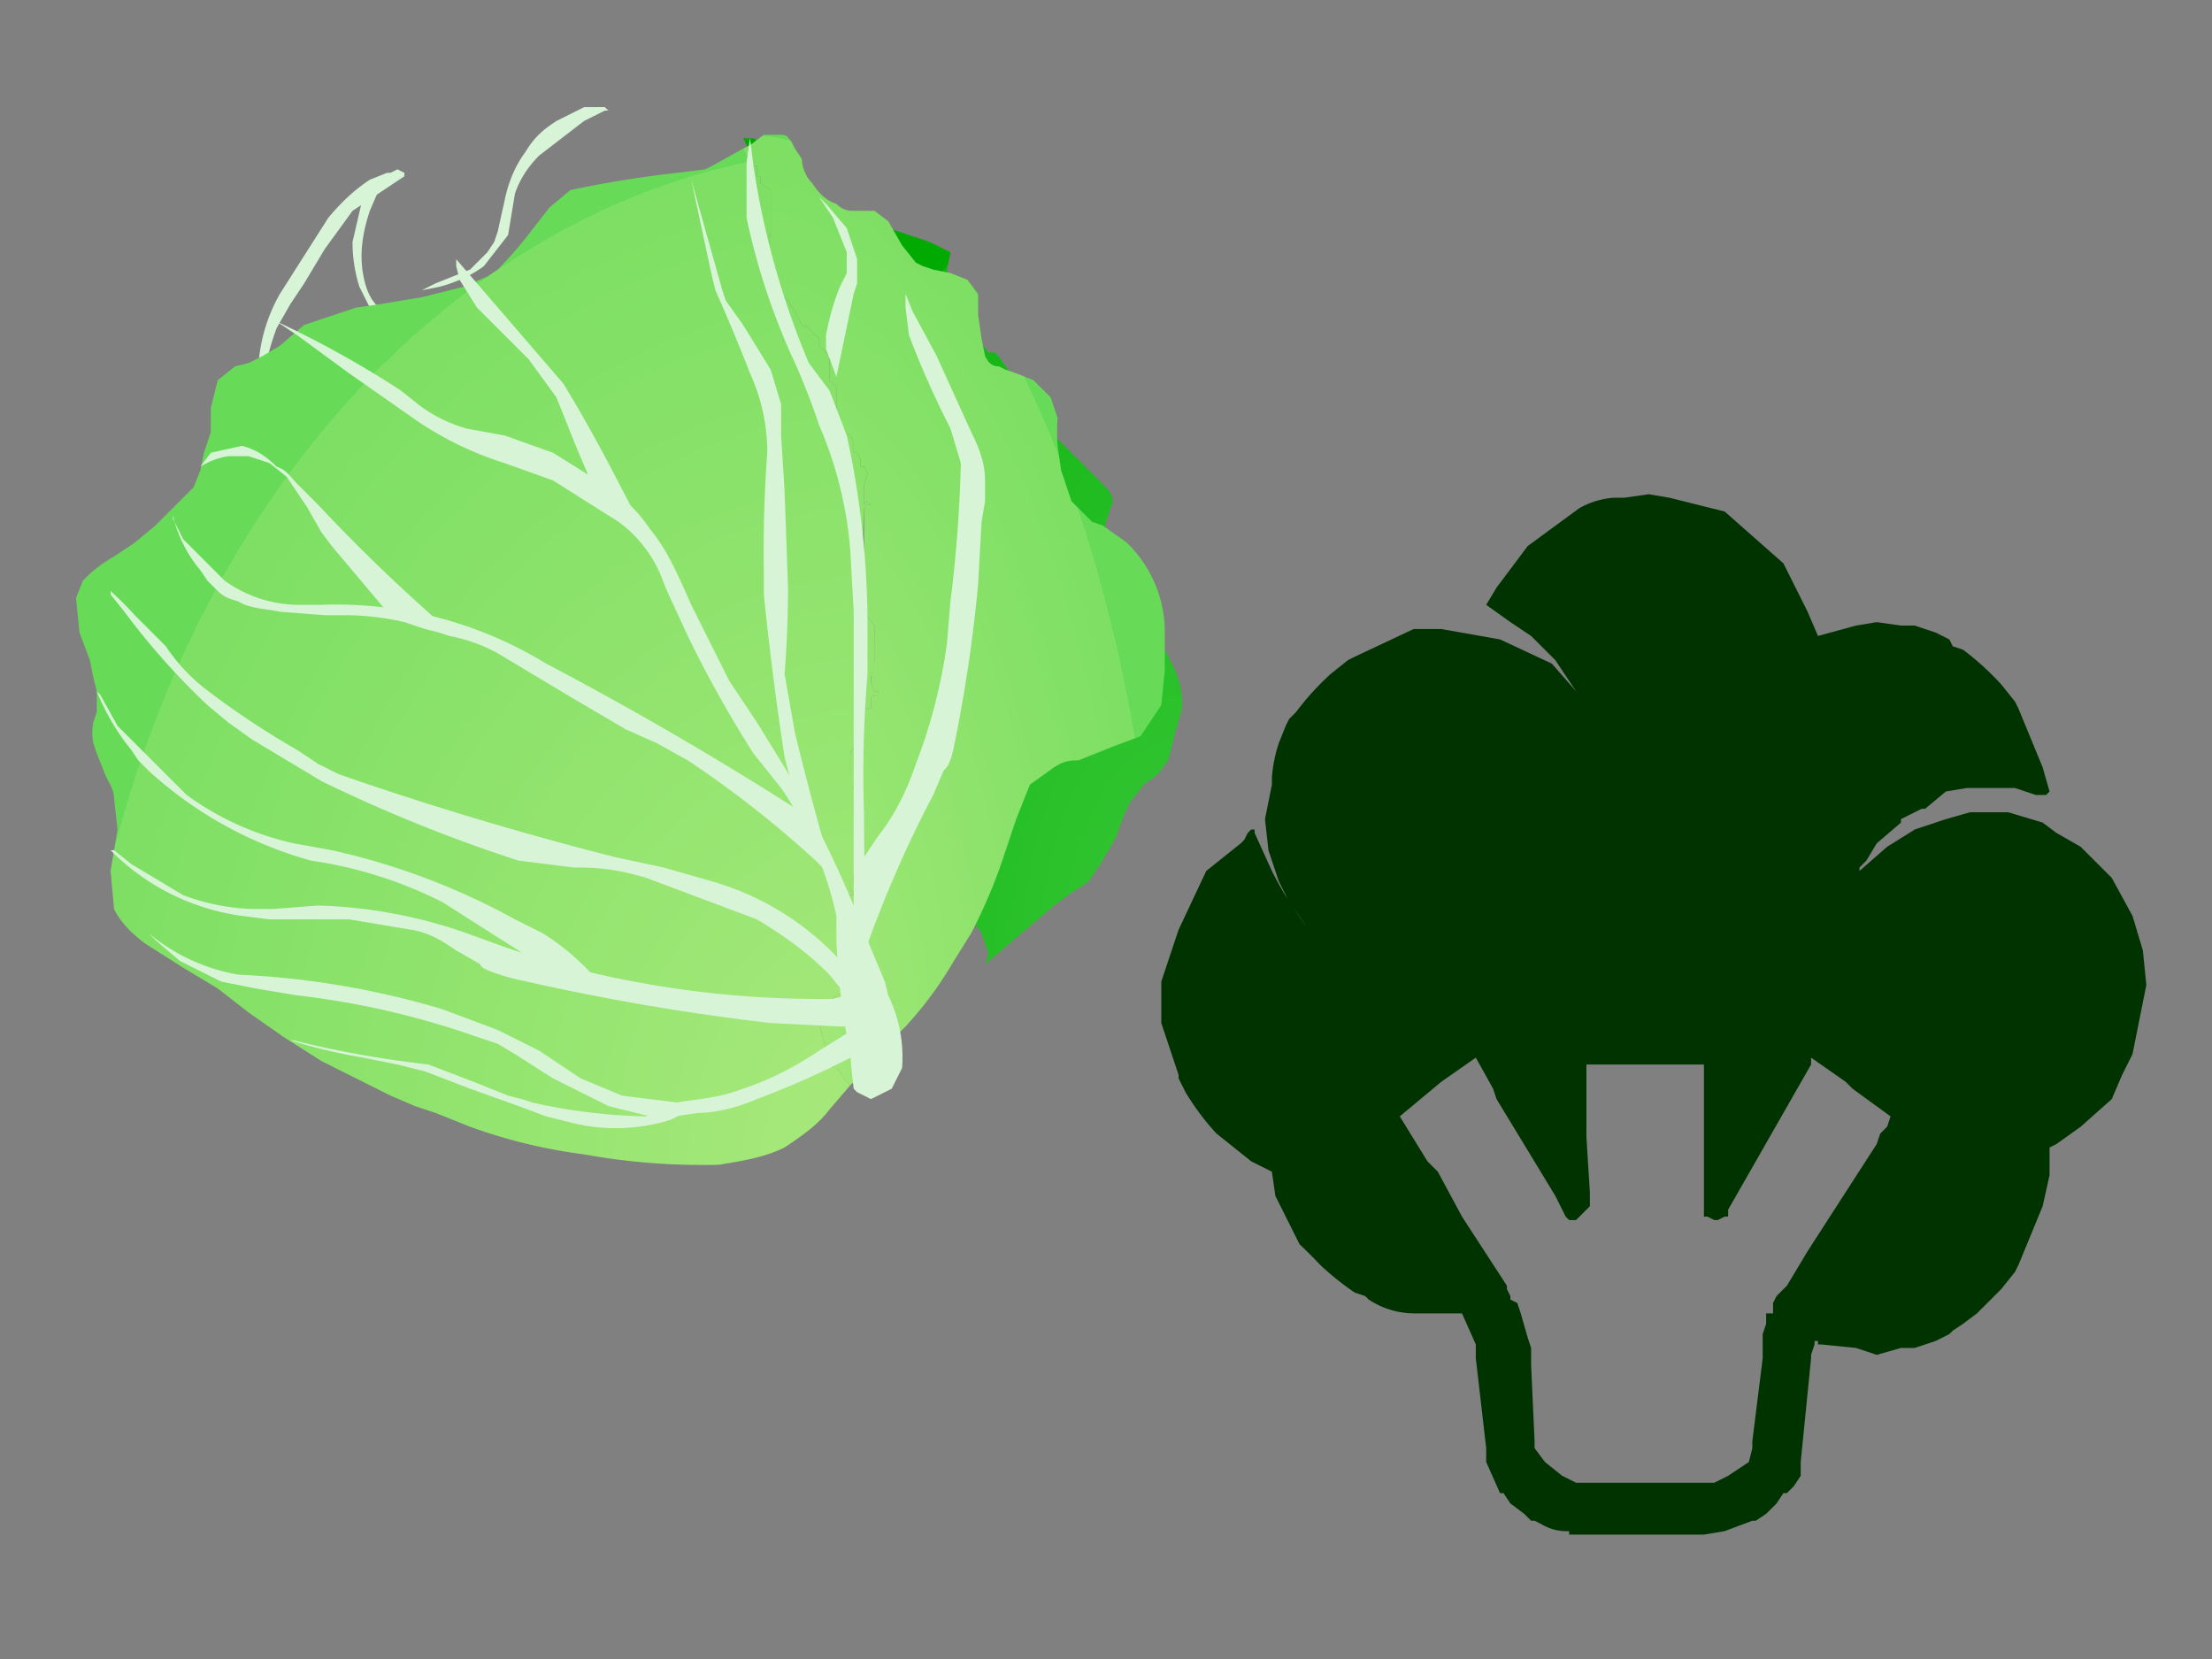 <svg xmlns:xlink="http://www.w3.org/1999/xlink" image-rendering="optimizeSpeed" baseProfile="basic" version="1" xmlns="http://www.w3.org/2000/svg" viewBox="0 0 640 480"><rect x="0" y="0" width="640" height="480" fill="#808080" stroke="none"/><defs><mask id="d"><path fill="#FFF" d="M0 0h640v480H0z"/></mask><radialGradient id="a"><stop offset="0" stop-color="#afe9af"/><stop offset="1" stop-color="#3abf3a"/><stop offset="1" stop-color="#0a0"/></radialGradient><radialGradient id="b"><stop offset="0" stop-color="#37c837"/><stop offset="1" stop-color="#12b412"/><stop offset="1" stop-color="#0a0"/></radialGradient><radialGradient id="c"><stop offset="0" stop-color="#a9e97c"/><stop offset="1" stop-color="#7ddf63"/><stop offset="1" stop-color="#67da57"/></radialGradient><radialGradient id="e" xlink:href="#a" cx="1" cy="1" r="0" fx="1" fy="1"/><radialGradient id="f" xlink:href="#b" cx="1" cy="1" r="1" fx="1" fy="1"/><radialGradient id="g" xlink:href="#c" cx="1" cy="1" r="1" fx="1" fy="1"/><radialGradient id="h" xlink:href="#c" cx="0" cy="1" r="1" fx="0" fy="1"/></defs><g mask="url(#d)"><path fill="url(#e)" d="M215 40h-9a66 66 0 0 1-21-4c-4-2-7-3-11-3s-7 1-10 3l-6 3-6 4-9 5-8 3-8 1h-12l-7-4c-3-2-5-3-8-1L87 57l-9 9-10 10-16 14-11 10-2 6v8l-1 7-3 6-1 7-1 4-1 4-1 6-2 6v14l1 5v7l-2 9-1 6-1 6-3 7-1 4v7l1 6 1 7 4 11 9 13 6 8 2 4 2 4 4 10 7 12 7 8 4 3 4 3 7 5 10 5h17a218 218 0 0 1 26-2l6 1 6 1 15 3 21 3 12 2h17l13-1a35 35 0 0 0 12-5l3-2 8-6 11-10 6-6 3-3 19-14 1-3-1-3-2-3-1-3-2-1-1-1v-3l1-2 3-5 3-4v-2l-1-2h-1l-1-1v-3l-1-1-1-2v-3l-2-4-1-1v-11l1-5v-3l-1-3-2-5-2-5v-12h-2v-12l-1-3v-3l-2-4-2-4-3-8-1-1h-4l-2-1v-1l-1-1-2-1-1-2-2-5-3-9v-8l1-18v-8l-1-8-1-1 1-6 1-3-1-3-2-1-2-1-3-1-2-2-4-5-3-5v-2h-1v-2h-1l-2-2v-2l-1-2-3-2-2-3-2-4h-2l-2-2-1-2z"/><path fill="url(#f)" d="M215 40l1 2 2 2h2l2 4 2 3 3 2 1 2v2l2 2h1v2h1v2l3 5 4 5 2 2 3 1 2 1 2 2 1 2-1 3-1 6 1 1 1 7v9l-1 18v8l3 9 2 5 1 2 2 1 1 1v2h6l1 1 3 8 2 4 2 4v3l1 3v12h2v12l2 5 2 5 1 3v3l-1 5v11l1 1 2 4v3l1 2 1 1v3l1 1h1l1 2v2l-3 4-3 5-1 2v3l1 1 2 1 2 3 1 3 1 3-1 3 20-17 4-3 6-4 4-6 4-7a67 67 0 0 1 4-10l4-5 4-3 3-4 1-4 1-4 2-7a24 24 0 0 0-3-13 41 41 0 0 0-4-7l-5-4-7-4c-2-2-3-5-3-7l-1-6v-6l1-7 2-6c0-2-2-4-4-6l-4-4-4-4a142 142 0 0 1-11-12l-3-6-3-4a76 76 0 0 0-5-7h-2l-4-5a155 155 0 0 1-6-12c-2-2-2-5-2-7l1-5-6-3-6-2-6-2-9-3-5-2-7-4a301 301 0 0 1-9-6l-5-5-1-4-3-2h-3z"/><path fill="#d7f4d7" d="M176 32h-1l-6 3-13 10c-4 4-6 8-7 11l-1 6-1 6-7 9c-4 3-9 5-13 6l-5 1h-1 1l4-2 10-4 5-5 2-3 1-3 2-9c1-5 3-10 6-14 3-5 6-7 9-9l6-3 2-1h6l1 1zm-64 18l-5 2c-3 2-7 5-12 11L81 85a48 48 0 0 0-5 35l4 8 2 2v-1c-1 0-2-1-3-5l-2-16c0-5 2-10 3-13l4-7 4-6 6-10 8-11 9-6 6-4v-1l-2-1-2 1h-1z"/><path fill="#d7f4d7" d="M111 53l-1 1-3 7c-2 6-3 12-2 18s3 9 6 11l7 3h-1-2l-4-1-3-2-1-1-1-2-2-4a42 42 0 0 1-2-13l3-13v-1h1l2-1 2-1 1-1z"/><path fill="url(#g)" d="M215 43l-9 5-2 1-8 1a318 318 0 0 0-31 5l-6 5-7 9a118 118 0 0 1-8 9l-3 2-7 3-12 3-12 2-7 1-6 2-9 3-7 6-5 3-4 2-4 1-5 4-2 8v7l-1 3-1 3-1 5-2 5-5 5-3 3-3 3-6 5-6 4a43 43 0 0 0-7 5l-2 2-2 5 1 10 3 8 1 5 1 4v6l-1 3a16 16 0 0 0 0 6l1 3 2 5c1 3 3 5 3 8l1 9-1 6-1 6 1 11c2 4 5 7 9 10l11 7 5 3 5 3 9 7 10 7 11 7 6 3 6 3 8 4 7 3 6 2 5 2 5 2a154 154 0 0 0 33 8 191 191 0 0 0 39 3c6-1 13-2 19-5 6-4 10-7 13-11l6-7-2-2-1-2-1-1h-1v-3l-1-1-1-1-1-4-1-4 1-2 1-4 2-1 1-1 2-1v-1-2l-1-1v1l1 1 1-1v-3l1-1h-1l1-3v-3h-1l-1-2 1-3 1-1h-1l-1-3 1-4 1-2h1l-1-2v-2h1v-2l1-2 1-1v-2h-1v-1l1-2v-2h-1v-15h-1l-1-5v-5l2-4 2-5v-4h2v-3l1-1h1v-1h-1l-1-2v-2l1-5a134 134 0 0 0 0-8v-2l-3-4a313 313 0 0 1 0-30l1-1h1l-1-1-1 1v-6l1-3-1-2h-1v-2l-1-2v-1 1h-1v-3l-1-2-2-1-2-3v-10l-2-2v-7l-1-1-1-1-1-1v-2l-3-3-1-1v1l-1-1-2-4-2-3-3-3v-3h-1v-4h-1l-1-1v-2l1-7V55l-3-2v-2h-1v-3h-1l-2-3-1-2z"/><path fill="url(#h)" d="M215 43l1 2 2 3h1v3h1v2l3 2v12l-1 7v2l1 1h1v4h1v3l3 3 2 3 2 4 1 1v-1l1 1 3 3v2l1 1 1 1 1 1v7l2 2v10l2 3 2 1 1 2v3h1l1 2v2h1l1 2-1 3v6l1-1 1 1h-1l-1 1v30l3 4v10a25 25 0 0 0-1 7l1 2h1v1h-1l-1 1v3h-2v4l-2 5-2 4v3a19 19 0 0 0 1 7h1v15h1v2l-1 2v1h1v2l-1 1-1 2v2h-1v2l1 2h-1l-1 2-1 4 1 3h1l-1 1-1 3 1 2h1v3l-1 3h1l-1 1v3l-1 1-1-1v-1l1 1v3l-2 1-1 1-2 1-1 4-1 2 1 4 1 4 1 1 1 1v3h1l1 1 1 2 2 2 1-1 1-2 4-4 10-10a107 107 0 0 0 14-19l5-8a157 157 0 0 0 9-21l2-6 2-6 4-10 7-5c3-2 5-2 7-2l5-2 5-2 8-3 6-9 1-10v-6-6a36 36 0 0 0-11-25l-7-5-3-1-2-2-4-4-3-9-1-7a54 54 0 0 1 0-8l-2-6-5-5-5-2-3-1-2-1c-2 0-3-1-4-3l-1-5-1-7v-3-3l-3-4-5-2-5-1-3-1-2-1-4-5-4-7-4-3h-3-3c-1 0-3 0-5-2-3-1-5-3-7-6-2-2-3-5-3-7l-2-3-1-2c-1-1-1-2-3-2h-5l-4 3-2 1z"/><path fill="#d7f4d7" d="M170 139v-2l-3-7-6-15-8-11-4-4-4-4-7-7-5-8-1-4v-2l31 36c11 18 18 33 23 42l-16-15v1zm59 89c-2-3-1-1 0-1l-2-8a927 927 0 0 1-6-47v-7a381 381 0 0 1 1-34 55 55 0 0 0-5-23 539 539 0 0 0-10-24l-1-4-6-28 9 32 1 3 5 7 8 13 3 10v9l1 16 1 28a319 319 0 0 1-1 25l3 17a854 854 0 0 0 11 41v1l-12-26z"/><path fill="#d7f4d7" d="M243 256c1 3 1 2-1-1l-6-6a304 304 0 0 0-37-29l-9-5-9-4-17-10-20-12a47 47 0 0 0-14-5l-3-1-4-1-6-2a78 78 0 0 0-16-2h-7l-13-1c-5-1-9-1-12-3-4-1-5-2-7-4l-2-2-2-3a38 38 0 0 1-8-16v1l3 6 12 12a37 37 0 0 0 21 7h7a116 116 0 0 1 65 17 1000 1000 0 0 1 77 45l8 19z"/><path fill="#d7f4d7" d="M112 177l-16-19-3-4-4-7-6-9-5-4-3-1-3-1h-6a21 21 0 0 0-8 3l3-4 9-2c4 1 7 3 10 6 3 1 4 3 6 5l6 6a494 494 0 0 0 34 33l-14-2zm137 109v-1s0-2-4-5a81 81 0 0 0-39-25l-14-4-14-3a972 972 0 0 1-80-24l-6-3-6-4a237 237 0 0 1-27-18 52 52 0 0 1-11-12l-3-3-6-6a102 102 0 0 0-7-7v1l4 5a206 206 0 0 0 24 27l6 5 7 5 20 12a440 440 0 0 0 57 23l8 1 8 1c5 0 11 0 21 3l32 12c10 6 16 11 21 16l8 10h1l1-2v-3l-1-1z"/><path fill="#d7f4d7" d="M247 276v-89-10l-1-18a114 114 0 0 0-9-36 199 199 0 0 0-7-18 196 196 0 0 1-14-42V47l1-7 1 8a237 237 0 0 0 16 57l3 4 3 4 5 13a257 257 0 0 1 6 56v13a349 349 0 0 0-1 41 535 535 0 0 0 3 58c-2-1-3-3-4-6a39 39 0 0 1-2-12zm-8-175c0-1 0 0 0 0v-4a70 70 0 0 1 4-14l1-2 1-2v-6l-4-10-4-6-2-2 4 4 6 7 3 9v7l-1 3-5 24-3-8z"/><path fill="#d7f4d7" d="M249 249c0-4 0-2 1-1l4-6c4-5 8-12 11-21a155 155 0 0 0 9-35l1-12a395 395 0 0 0 3-40l-3-10-2-4a265 265 0 0 1-10-23l-1-8v-4l2 5 7 13 10 22c3 6 4 10 4 14v6l-1 6-1 18a431 431 0 0 1-7 47c-1 5-2 6-3 7l-3 7a338 338 0 0 0-20 46v1l-1-28zm-4 48h-2l-20-1a676 676 0 0 1-75-13c-7-2-9-3-9-4l-7-4c-3-2-7-5-13-6l-18-3H78l-8-1a66 66 0 0 1-37-18l-1-1h1l5 4 15 9a63 63 0 0 0 20 4h6l13-1a141 141 0 0 1 43 8l11 4 12 4a289 289 0 0 0 83 11l4-1v2l1 3-1 3v1z"/><path fill="#d7f4d7" d="M158 281c-2 0-1 0-1-1l-7-5-22-14a124 124 0 0 0-38-12 115 115 0 0 1-47-26l-3-3-2-3a66 66 0 0 1-10-17l1 1 5 9 20 20a83 83 0 0 0 31 14l11 2a199 199 0 0 1 53 20l4 2 4 2a70 70 0 0 1 17 15l-16-4zm100 34l1-2 2-4a41 41 0 0 0-4-21l-1-4-5-12a334 334 0 0 0-24-50l-8-13-8-12-11-22c-4-9-7-16-12-22-4-6-8-9-12-12l-8-5-8-5-14-5-11-2a42 42 0 0 1-14-7l-5-4a294 294 0 0 0-36-20l6 4 15 11 20 14a98 98 0 0 0 25 12l14 5 19 12a37 37 0 0 1 12 15l2 5 6 13a337 337 0 0 0 19 34l4 5 4 5a105 105 0 0 1 16 37v7a209 209 0 0 0 4 33 240 240 0 0 0 1 10l1 1 4 2 4-2 2-1z"/><path fill="#d7f4d7" d="M246 298l-1 1-8 5c-6 4-13 8-22 11-8 3-14 3-19 4l-8-1-8-1-12-5-12-8-12-6-8-3-8-3a244 244 0 0 0-59-10 55 55 0 0 1-26-12l-1-1 3 3 7 6 12 6 10 2 6 1 6 1a237 237 0 0 1 52 12l6 2 5 3 11 7 16 8 12 3h7l7-1c4 0 10-1 17-4a249 249 0 0 0 29-13l1-1-3-6z"/><path fill="#d7f4d7" d="M198 322l-4 2a53 53 0 0 1-28 1l-8-2-8-3-14-5-13-5-8-2-5-1-5-1a162 162 0 0 1-21-5h1l4 1a309 309 0 0 0 35 6l13 5 10 4 4 1 3 1a163 163 0 0 0 33 4l2-1h9z"/><path fill="#030" d="M617 265l-6-11-9-9-7-4-4-3-10-3h-11l-7 2-9 3-8 5-8 7v-1l2-2 3-5 7-6v-1l2-1 2-1 2-1h1l6-5 6-1h14l3 1 3 1h3l1-1-2-7-7-17-1-2-4-5a81 81 0 0 0-11-10l-3-1-1-2-4-2-6-2h-4l-7-1-6 1-11 3-3-7-7-14-17-15-16-4-6-1-7 1h-1-2a24 24 0 0 0-10 3l-15 11-9 12-3 5v0l7 5 6 4 7 7 6 9-7-8-15-7-17-3h-8l-17 8-2 1-5 4a78 78 0 0 0-10 11l-2 2-1 2-2 5a41 41 0 0 0-2 10v2l-2 10 1 9 3 9 3 6 5 7a101 101 0 0 1-10-16l-5-11v-1h-1l-1 1-1 2-1 1-10 8-8 17-5 15v12l5 15v1l2 4a72 72 0 0 0 9 12l10 8 6 3 1 7 7 14a149 149 0 0 1 6 6 81 81 0 0 0 10 8l3 1 1 1a24 24 0 0 0 13 4h14l4 9v4l3 26v4l4 9h1l2 3 4 3 2 2h1l2 1a14 14 0 0 0 8 2v1h39l6-1 8-3h1l3-2 3-3 2-3h1l1-1 1-1 2-3v-2-2l3-30v-1l1-3v-1h1v1h1l10 1 6 2 7-2h4l6-2 4-2 1-1 3-2 4-3 7-7 4-5 1-2 7-17 2-9v-8l2-1 7-5 9-8 3-7 3-6 2-10 2-10-1-10-3-10zm-124 43v44h1l2 1h1l2-1h1v-2l16-28 8-14v-2l10 7 2 2 11 8-1 3-2 2-1 3-20 31-6 10-1 1-2 2-1 2v3h-2v3l-1 3v7l-3 24v2l-1 4-6 4-4 2h-40l-4-2-5-4-3-4v-2l-1-22v-5l-1-3-2-7-1-3-2-1v-1l-1-2v-1l-13-20-7-13-3-3-8-13 12-10 10-7 5 9 1 3 17 28 2 4 1 2 1 1h2l1-1 2-2 1-1v-4l-1-16v-21h34z"/></g></svg>